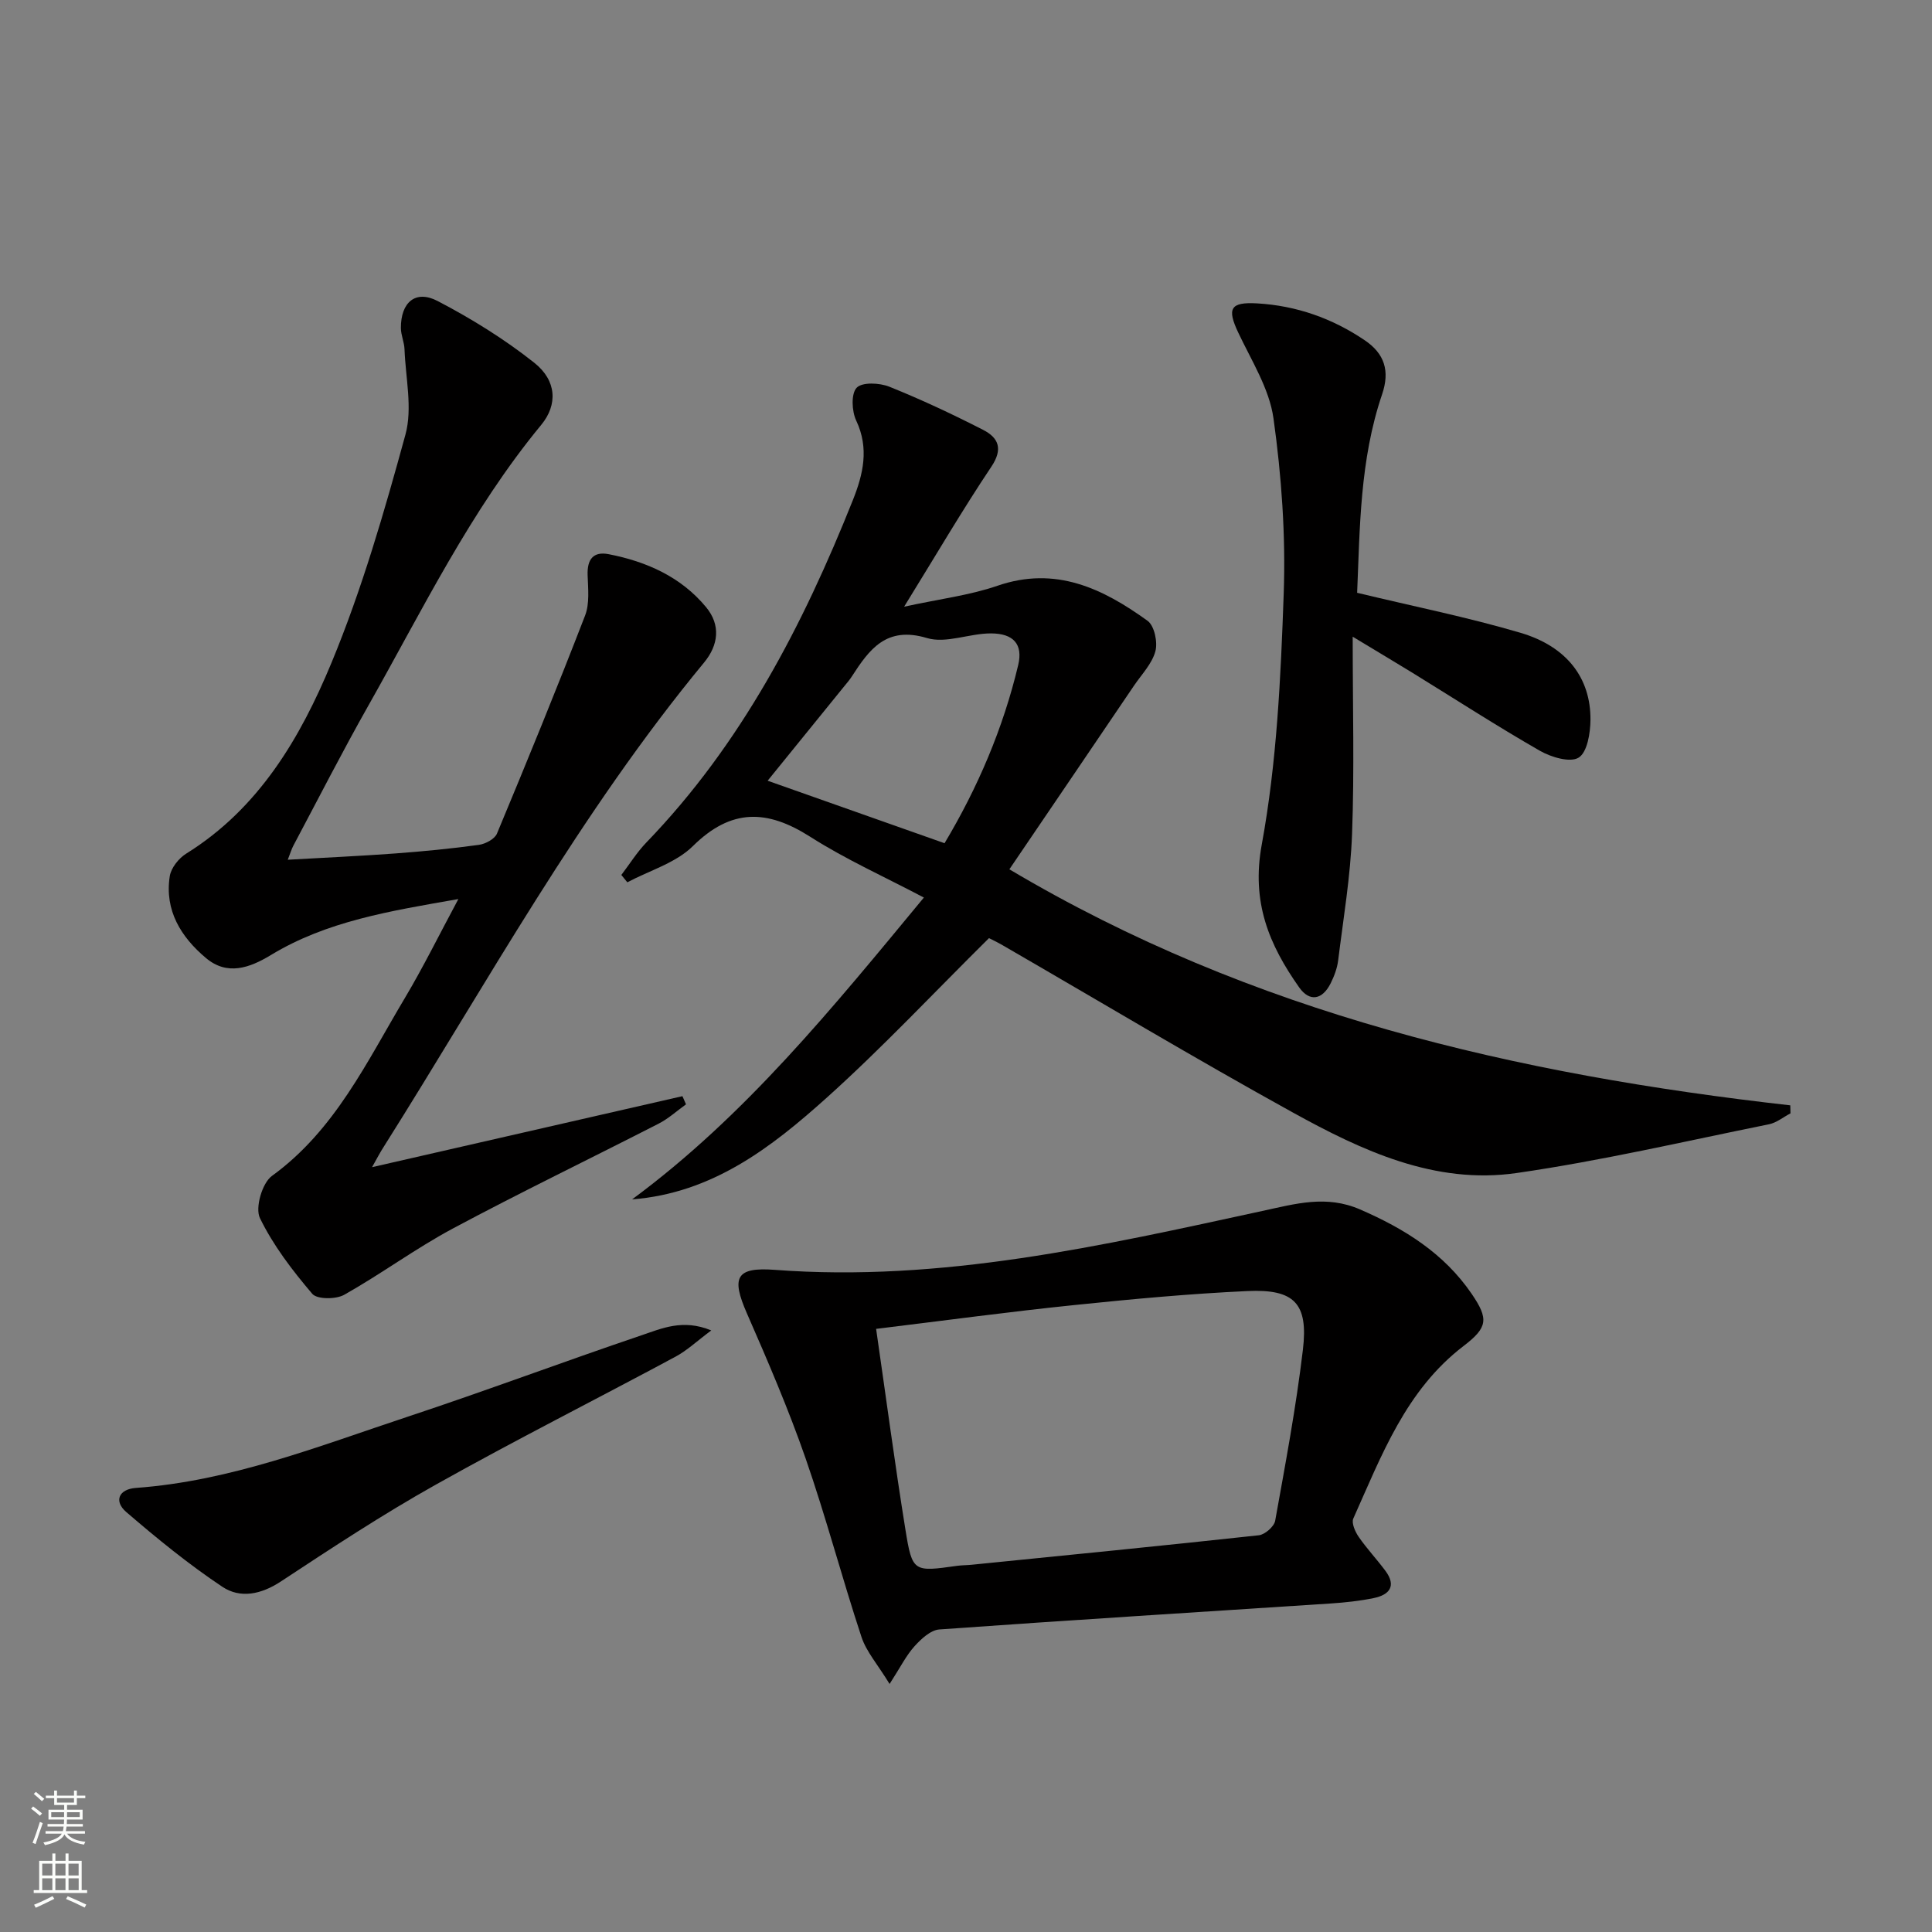 <svg enable-background="new 0 0 400 400" viewBox="0 0 400 400" xmlns="http://www.w3.org/2000/svg"><rect x="0" y="0" width="400" height="400" fill="#808080" stroke="none"/><g fill="#010000"><path d="m208.98 179.98c50.39 29.95 105.09 42.48 161.68 48.87.01.55.03 1.11.04 1.66-1.48.77-2.88 1.94-4.45 2.26-17.38 3.51-34.7 7.56-52.23 10.09-16.93 2.45-32.05-4.63-46.39-12.55-20.23-11.17-40.06-23.05-60.07-34.62-1.14-.66-2.33-1.22-2.8-1.46-11.38 11.26-22.05 22.66-33.62 33.06-11.42 10.25-23.62 19.73-40.27 21.03 23.45-17.31 41.49-39.63 60.41-62.49-8.11-4.28-16.17-7.89-23.54-12.59-8.91-5.68-16.35-5.91-24.28 1.93-3.54 3.5-8.99 5.06-13.58 7.5-.41-.51-.82-1.01-1.24-1.52 1.72-2.25 3.23-4.7 5.18-6.72 19.68-20.38 32.41-44.94 42.77-70.92 2.11-5.3 3.4-10.68.68-16.43-.92-1.94-1.09-5.55.09-6.8 1.13-1.2 4.74-1.03 6.76-.22 6.6 2.65 13.07 5.69 19.41 8.93 3.18 1.63 4.21 3.92 1.71 7.65-6 8.96-11.45 18.29-18.05 28.97 7.38-1.61 13.56-2.35 19.31-4.33 12.06-4.16 21.83.57 31.09 7.25 1.41 1.02 2.13 4.42 1.62 6.31-.7 2.59-2.85 4.79-4.43 7.12-8.56 12.65-17.15 25.28-25.8 38.02zm-13.42-5.4c6.88-11.52 12.13-23.78 15.25-36.9 1.01-4.26-.94-6.54-5.66-6.54-4.44-.01-9.28 2.15-13.23.96-8.42-2.53-11.93 2.33-15.57 7.97-.45.69-.99 1.33-1.52 1.97-5.26 6.49-10.53 12.98-15.9 19.6 12.2 4.31 24.05 8.49 36.63 12.94z"/><path d="m77.03 241.65c21.79-4.98 43.03-9.84 64.26-14.7.25.56.49 1.13.74 1.69-1.87 1.34-3.62 2.95-5.65 3.99-14.19 7.27-28.56 14.2-42.62 21.72-7.73 4.14-14.84 9.41-22.49 13.72-1.72.97-5.63.97-6.62-.2-4.12-4.84-8.09-10.02-10.84-15.69-1.02-2.1.47-7.25 2.48-8.71 13.09-9.49 19.66-23.66 27.55-36.87 3.79-6.36 7.07-13.03 11.06-20.46-14.17 2.48-27.24 4.56-38.85 11.61-4.39 2.66-9.01 4.3-13.41.6-5.16-4.34-8.6-9.85-7.49-16.95.27-1.72 1.86-3.71 3.41-4.67 15.06-9.37 23.63-23.98 30.07-39.51 6.32-15.25 10.94-31.27 15.31-47.23 1.5-5.46.03-11.76-.19-17.67-.05-1.47-.74-2.93-.75-4.4-.03-5.33 3.03-7.98 7.6-5.6 7 3.65 13.83 7.88 20.01 12.78 4.68 3.71 4.87 8.71 1.45 12.86-14.63 17.73-24.59 38.31-35.79 58.12-5.4 9.55-10.39 19.33-15.54 29.02-.37.7-.6 1.48-1.15 2.9 7.78-.44 15.01-.77 22.23-1.3 5.79-.43 11.58-.99 17.33-1.78 1.36-.19 3.28-1.2 3.75-2.33 6.25-14.99 12.4-30.02 18.25-45.16.96-2.49.61-5.57.52-8.37-.11-3.21 1.13-4.95 4.37-4.32 7.84 1.53 14.96 4.69 20.16 10.97 3.07 3.71 2.56 7.85-.41 11.45-25.66 31.04-44.91 66.3-66.27 100.17-.81 1.24-1.48 2.55-2.48 4.32z"/><path d="m184.18 348.65c-2.45-4.02-4.8-6.66-5.82-9.73-4.05-12.27-7.34-24.81-11.58-37.01-3.54-10.17-7.81-20.11-12.14-29.99-3.25-7.42-2.33-9.63 5.8-9.01 34.46 2.6 67.68-4.98 100.9-12.19 6.95-1.51 13.26-3.34 20.22-.33 9.19 3.98 17.39 9.08 23.13 17.48 3.55 5.2 3.35 6.96-1.67 10.8-11.97 9.15-16.99 22.7-22.83 35.72-.42.93.38 2.74 1.11 3.8 1.69 2.45 3.76 4.64 5.54 7.04 2.32 3.13.83 4.96-2.4 5.63-2.91.6-5.91.92-8.88 1.12-27.03 1.78-54.06 3.44-81.08 5.38-1.81.13-3.78 1.97-5.15 3.49-1.7 1.88-2.87 4.26-5.15 7.8zm-2.79-73.52c2.08 14.36 3.88 28 6.07 41.57 1.42 8.81 1.68 8.76 10.68 7.49.99-.14 1.99-.12 2.98-.22 19.84-1.99 39.69-3.95 59.51-6.11 1.26-.14 3.16-1.8 3.38-3 2.12-11.77 4.33-23.54 5.74-35.4 1.14-9.61-1.76-12.61-11.49-12.16-11.94.55-23.86 1.66-35.75 2.89-13.36 1.37-26.68 3.18-41.12 4.94z"/><path d="m280.06 131.82c0 14.56.36 27.71-.13 40.82-.32 8.76-1.8 17.49-2.88 26.21-.2 1.61-.81 3.24-1.54 4.71-1.71 3.44-4.35 3.95-6.53.87-6.22-8.82-9.94-17.62-7.75-29.55 3.13-17.06 3.94-34.63 4.55-52.03.42-12.06-.45-24.28-2.12-36.24-.86-6.14-4.56-11.95-7.3-17.76-2.34-4.96-1.67-6.35 3.88-6.04 8.13.46 15.6 3.09 22.33 7.65 4.04 2.74 5.25 6.28 3.57 11.21-4.61 13.55-4.59 27.7-5.16 41.06 11.69 2.82 22.89 5.06 33.81 8.28 9.62 2.84 14.55 9.37 14.5 18.01-.02 2.74-.66 6.73-2.45 7.84-1.76 1.09-5.71-.09-8.04-1.43-8.94-5.13-17.61-10.74-26.39-16.15-3.61-2.21-7.25-4.38-12.35-7.46z"/><path d="m147.26 275.45c-2.98 2.22-5.01 4.15-7.39 5.43-16.53 8.88-33.29 17.33-49.66 26.51-10.98 6.15-21.53 13.1-32.05 20.03-4.09 2.7-8.41 3.58-12.12 1.11-6.98-4.65-13.53-10-19.9-15.48-2.6-2.24-1.57-4.73 1.98-4.99 19.66-1.42 37.8-8.62 56.21-14.72 16.23-5.37 32.25-11.39 48.45-16.87 4.19-1.41 8.57-3.46 14.48-1.02z"/></g><path d="m6.44 374.46.42-.45c.65.47 1.27.95 1.85 1.44l-.45.49c-.65-.56-1.25-1.06-1.82-1.48m.93 7.33-.63-.26c.55-1.36 1.05-2.8 1.52-4.33.19.1.38.19.59.27-.46 1.29-.95 2.73-1.48 4.32m-.38-10.38.44-.42c.43.34 1.01.82 1.74 1.44l-.49.49c-.53-.51-1.09-1.01-1.69-1.51m2.5.35h1.72v-1.04h.59v1.04h3.52v-1.04h.59v1.04h1.75v.53h-1.75v1.42h-2.03v.97h3.22v2.03h-3.24c0 .35-.01.66-.03.93h3.32v.53h-3.37c-.03.27-.08.58-.15.94h3.96v.53h-3.71c.67.92 1.93 1.48 3.79 1.68-.13.24-.23.44-.29.59-2.13-.38-3.48-1.08-4.04-2.12-.43.97-1.77 1.72-4.03 2.23-.09-.19-.2-.37-.33-.55 2.1-.42 3.37-1.03 3.81-1.83h-3.36v-.53h3.58c.08-.29.13-.61.16-.94h-3.33v-.53h3.39c.02-.27.04-.58.04-.93h-3.23v-2.03h3.25v-.97h-2.07v-1.42h-1.73zm1.12 3.44v1h2.65c.01-.3.02-.44.01-.4v-.25-.35zm1.19-2h3.52v-.91h-3.52zm4.71 2h-2.63v.59c0 .15-.01.28-.01.4h2.64z" fill="#fbfcfa"/><path d="m13.56 383.74h.63v1.52h2.72v6.07h1.13v.6h-11.06v-.6h1.13v-6.07h2.73v-1.52h.63v1.52h2.1v-1.52zm-2.69 8.83.38.56c-1.24.63-2.53 1.25-3.85 1.85-.1-.21-.21-.42-.34-.63 1.36-.55 2.63-1.15 3.81-1.78m-2.13-4.27h2.1v-2.45h-2.1zm0 3.04h2.1v-2.46h-2.1zm2.72-3.04h2.1v-2.45h-2.1zm0 3.04h2.1v-2.46h-2.1zm6.07 3.6c-1.41-.71-2.7-1.3-3.86-1.78l.35-.56c1.45.62 2.75 1.19 3.84 1.72zm-1.25-9.09h-2.1v2.45h2.1zm-2.09 5.49h2.1v-2.46h-2.1z" fill="#fbfcfa"/></svg>
